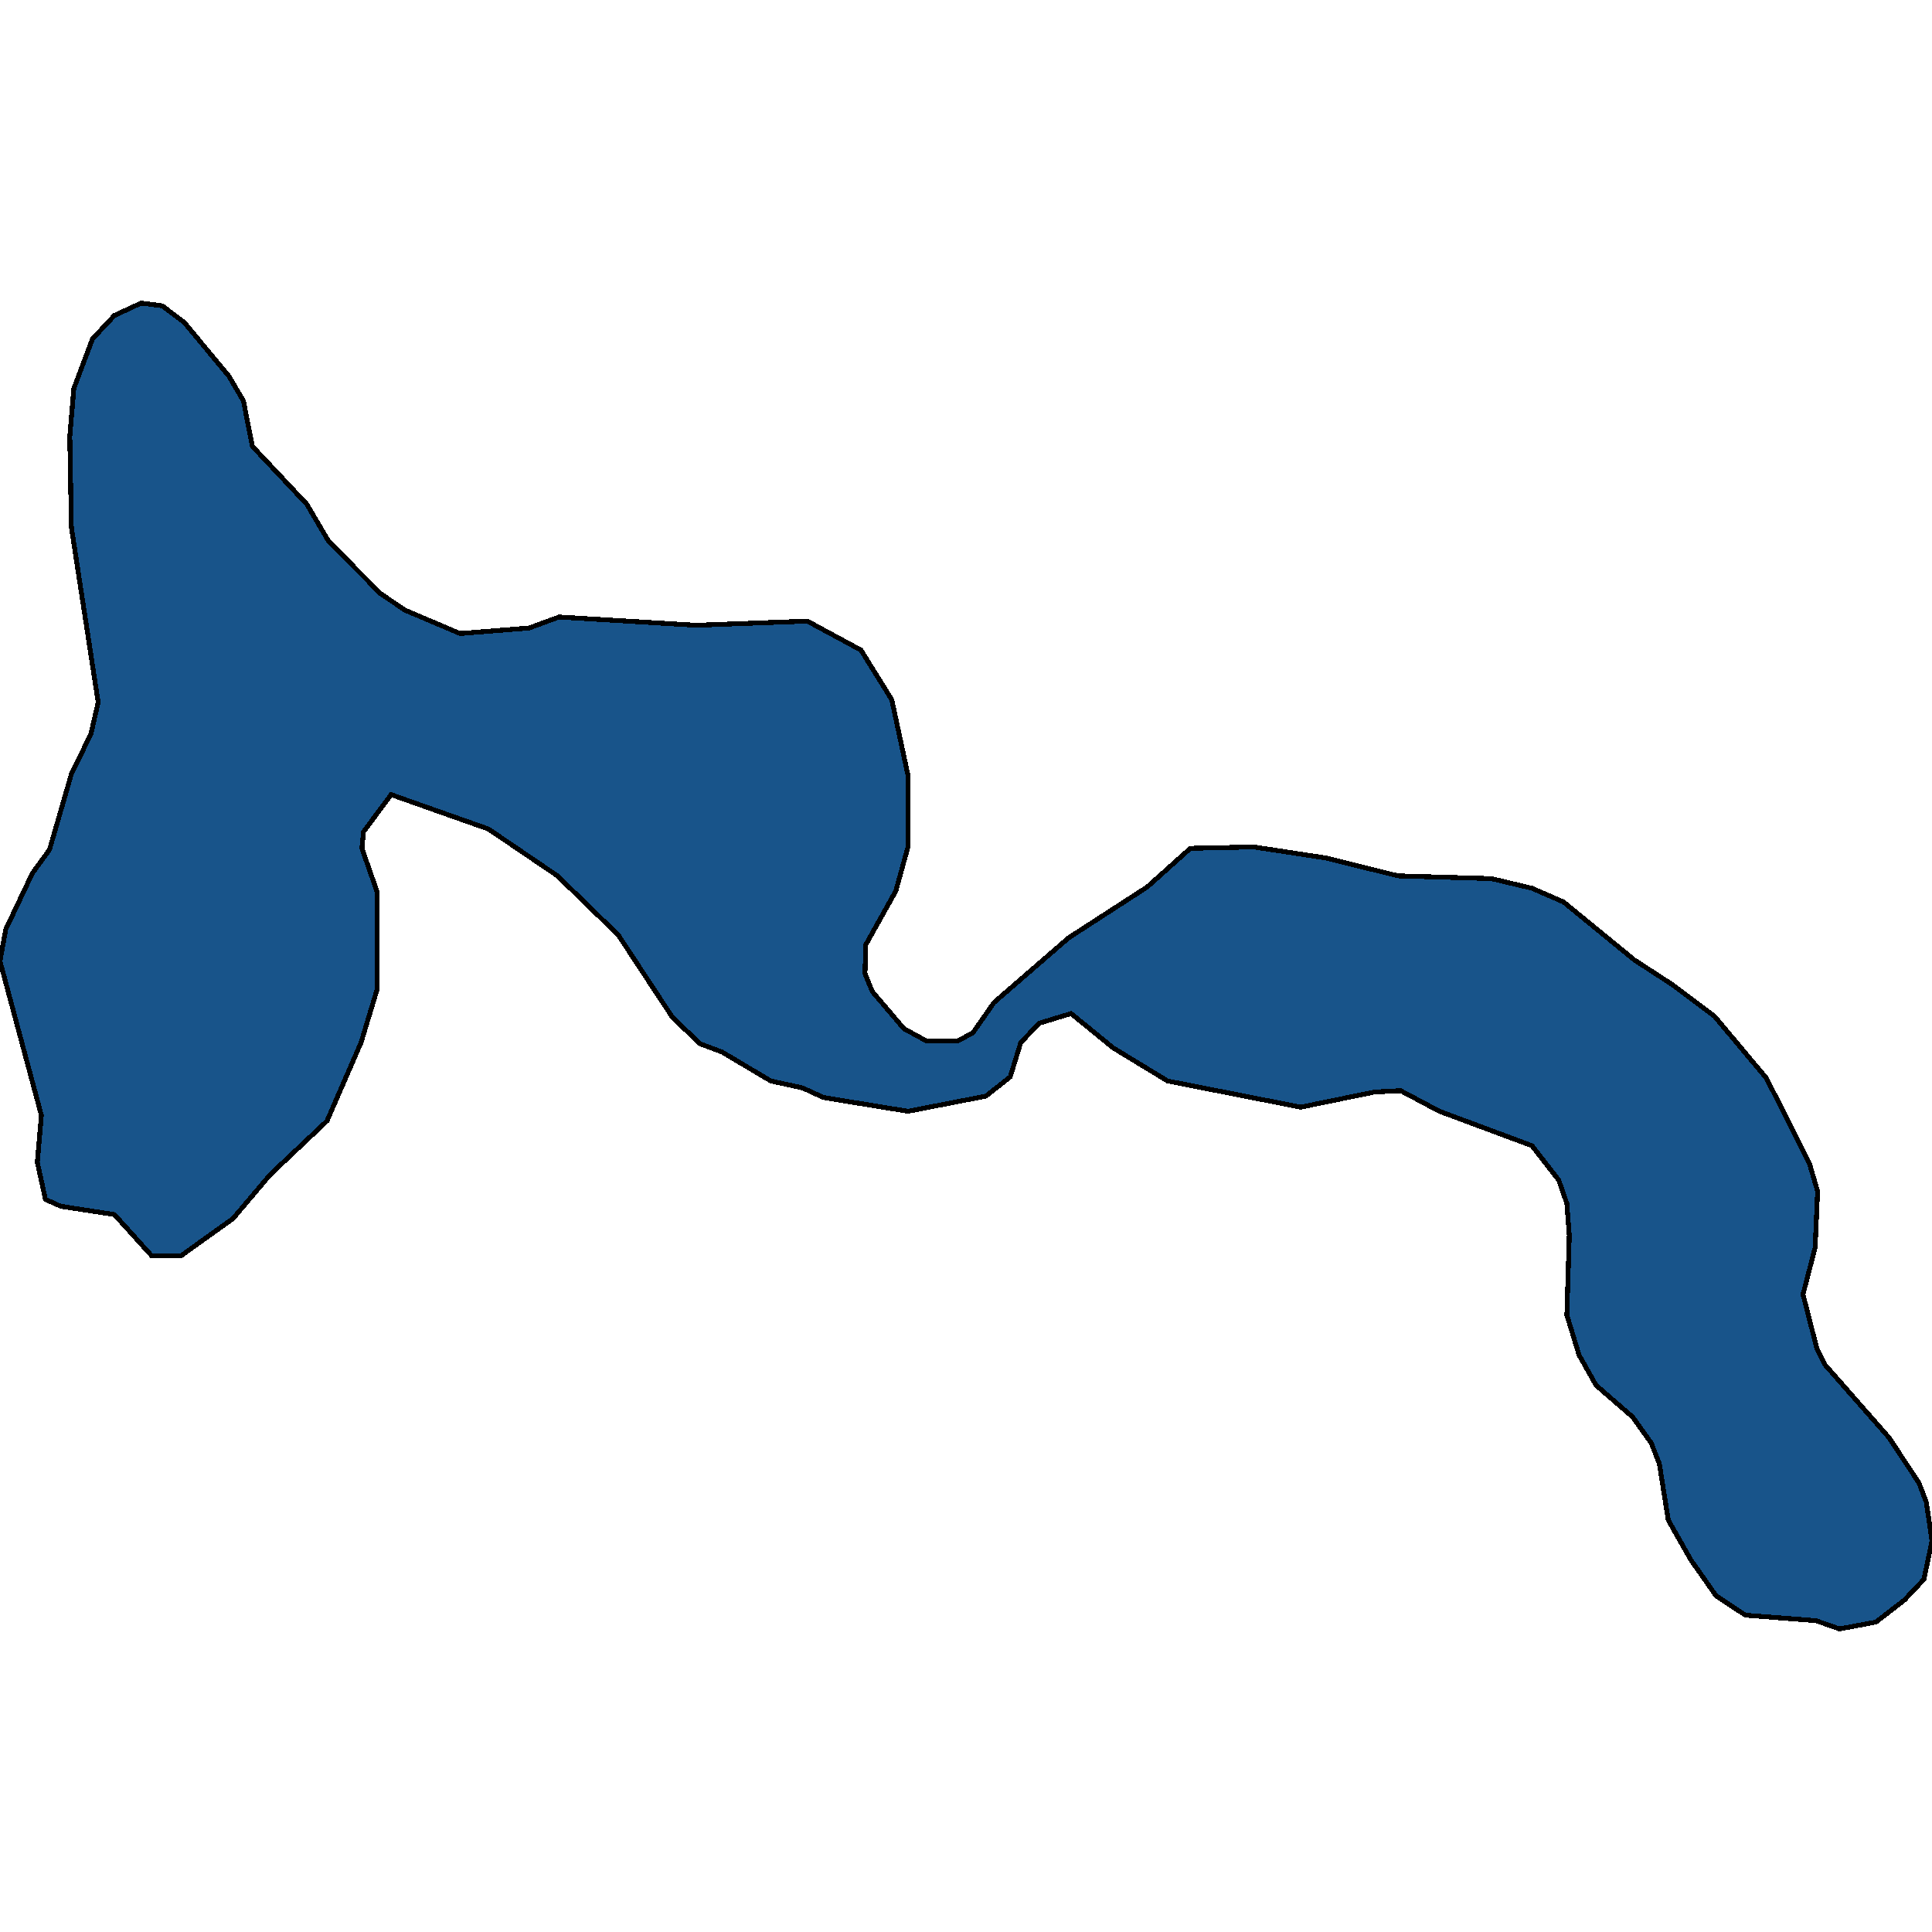<svg xmlns="http://www.w3.org/2000/svg" width="400" height="400"><path style="stroke: black; fill: #18548a; shape-rendering: crispEdges; stroke-width: 1px;" d="M83.83,126.32L95.254,131.166L109.534,130.026L115.75,127.745L144.141,129.456L167.157,128.6L178.244,134.587L184.628,144.849L187.988,160.528L187.988,175.351L185.468,184.473L179.252,195.59L179.084,201.576L180.596,205.281L187.148,212.978L191.852,215.543L198.236,215.543L201.428,213.833L205.796,207.562L221.252,194.164L237.547,183.617L246.451,175.636L259.555,175.351L274.507,177.631L289.458,181.337L308.778,181.907L317.178,183.902L323.73,186.753L338.345,198.725L346.241,203.856L354.977,210.412L365.729,223.239L374.633,240.912L376.312,246.613L375.808,258.299L373.289,267.991L376.144,279.107L377.824,282.527L391.096,297.634L397.312,307.04L398.824,311.03L400,319.011L398.32,326.991L394.288,331.267L388.408,335.827L380.848,337.252L375.976,335.542L361.361,334.402L355.313,330.412L350.105,323.001L345.401,314.735L343.553,303.049L341.873,298.774L338.009,293.358L330.449,286.803L326.921,280.532L324.402,272.266L324.906,255.734L324.402,249.178L322.722,244.333L317.178,237.206L298.026,230.08L289.962,225.805L284.586,226.09L269.299,229.225L241.747,223.809L230.491,216.968L221.756,209.842L215.204,211.837L211.34,215.828L209.156,222.954L204.116,226.945L187.988,230.08L170.517,227.23L166.149,225.235L159.597,223.809L149.517,217.823L144.981,216.113L139.269,210.697L128.013,193.594L115.414,181.337L101.134,171.645L80.974,164.519L75.262,172.215L74.927,175.636L78.118,184.758L78.118,204.711L74.759,215.828L67.703,232.076L55.943,243.192L48.215,252.314L37.463,260.01L31.415,260.01L23.688,251.459L12.6,249.748L9.408,248.323L7.728,240.627L8.568,230.936L0,199.01L1.176,192.454L6.72,180.767L10.248,175.921L14.784,160.243L18.816,151.976L20.328,145.419L14.784,109.216L14.448,90.401L15.288,80.423L19.152,70.16L23.688,65.314L29.231,62.748L33.599,63.318L38.135,66.739L47.375,77.857L50.399,82.989L52.247,92.396L63.503,104.369L68.039,112.066L78.79,122.899Z"></path></svg>